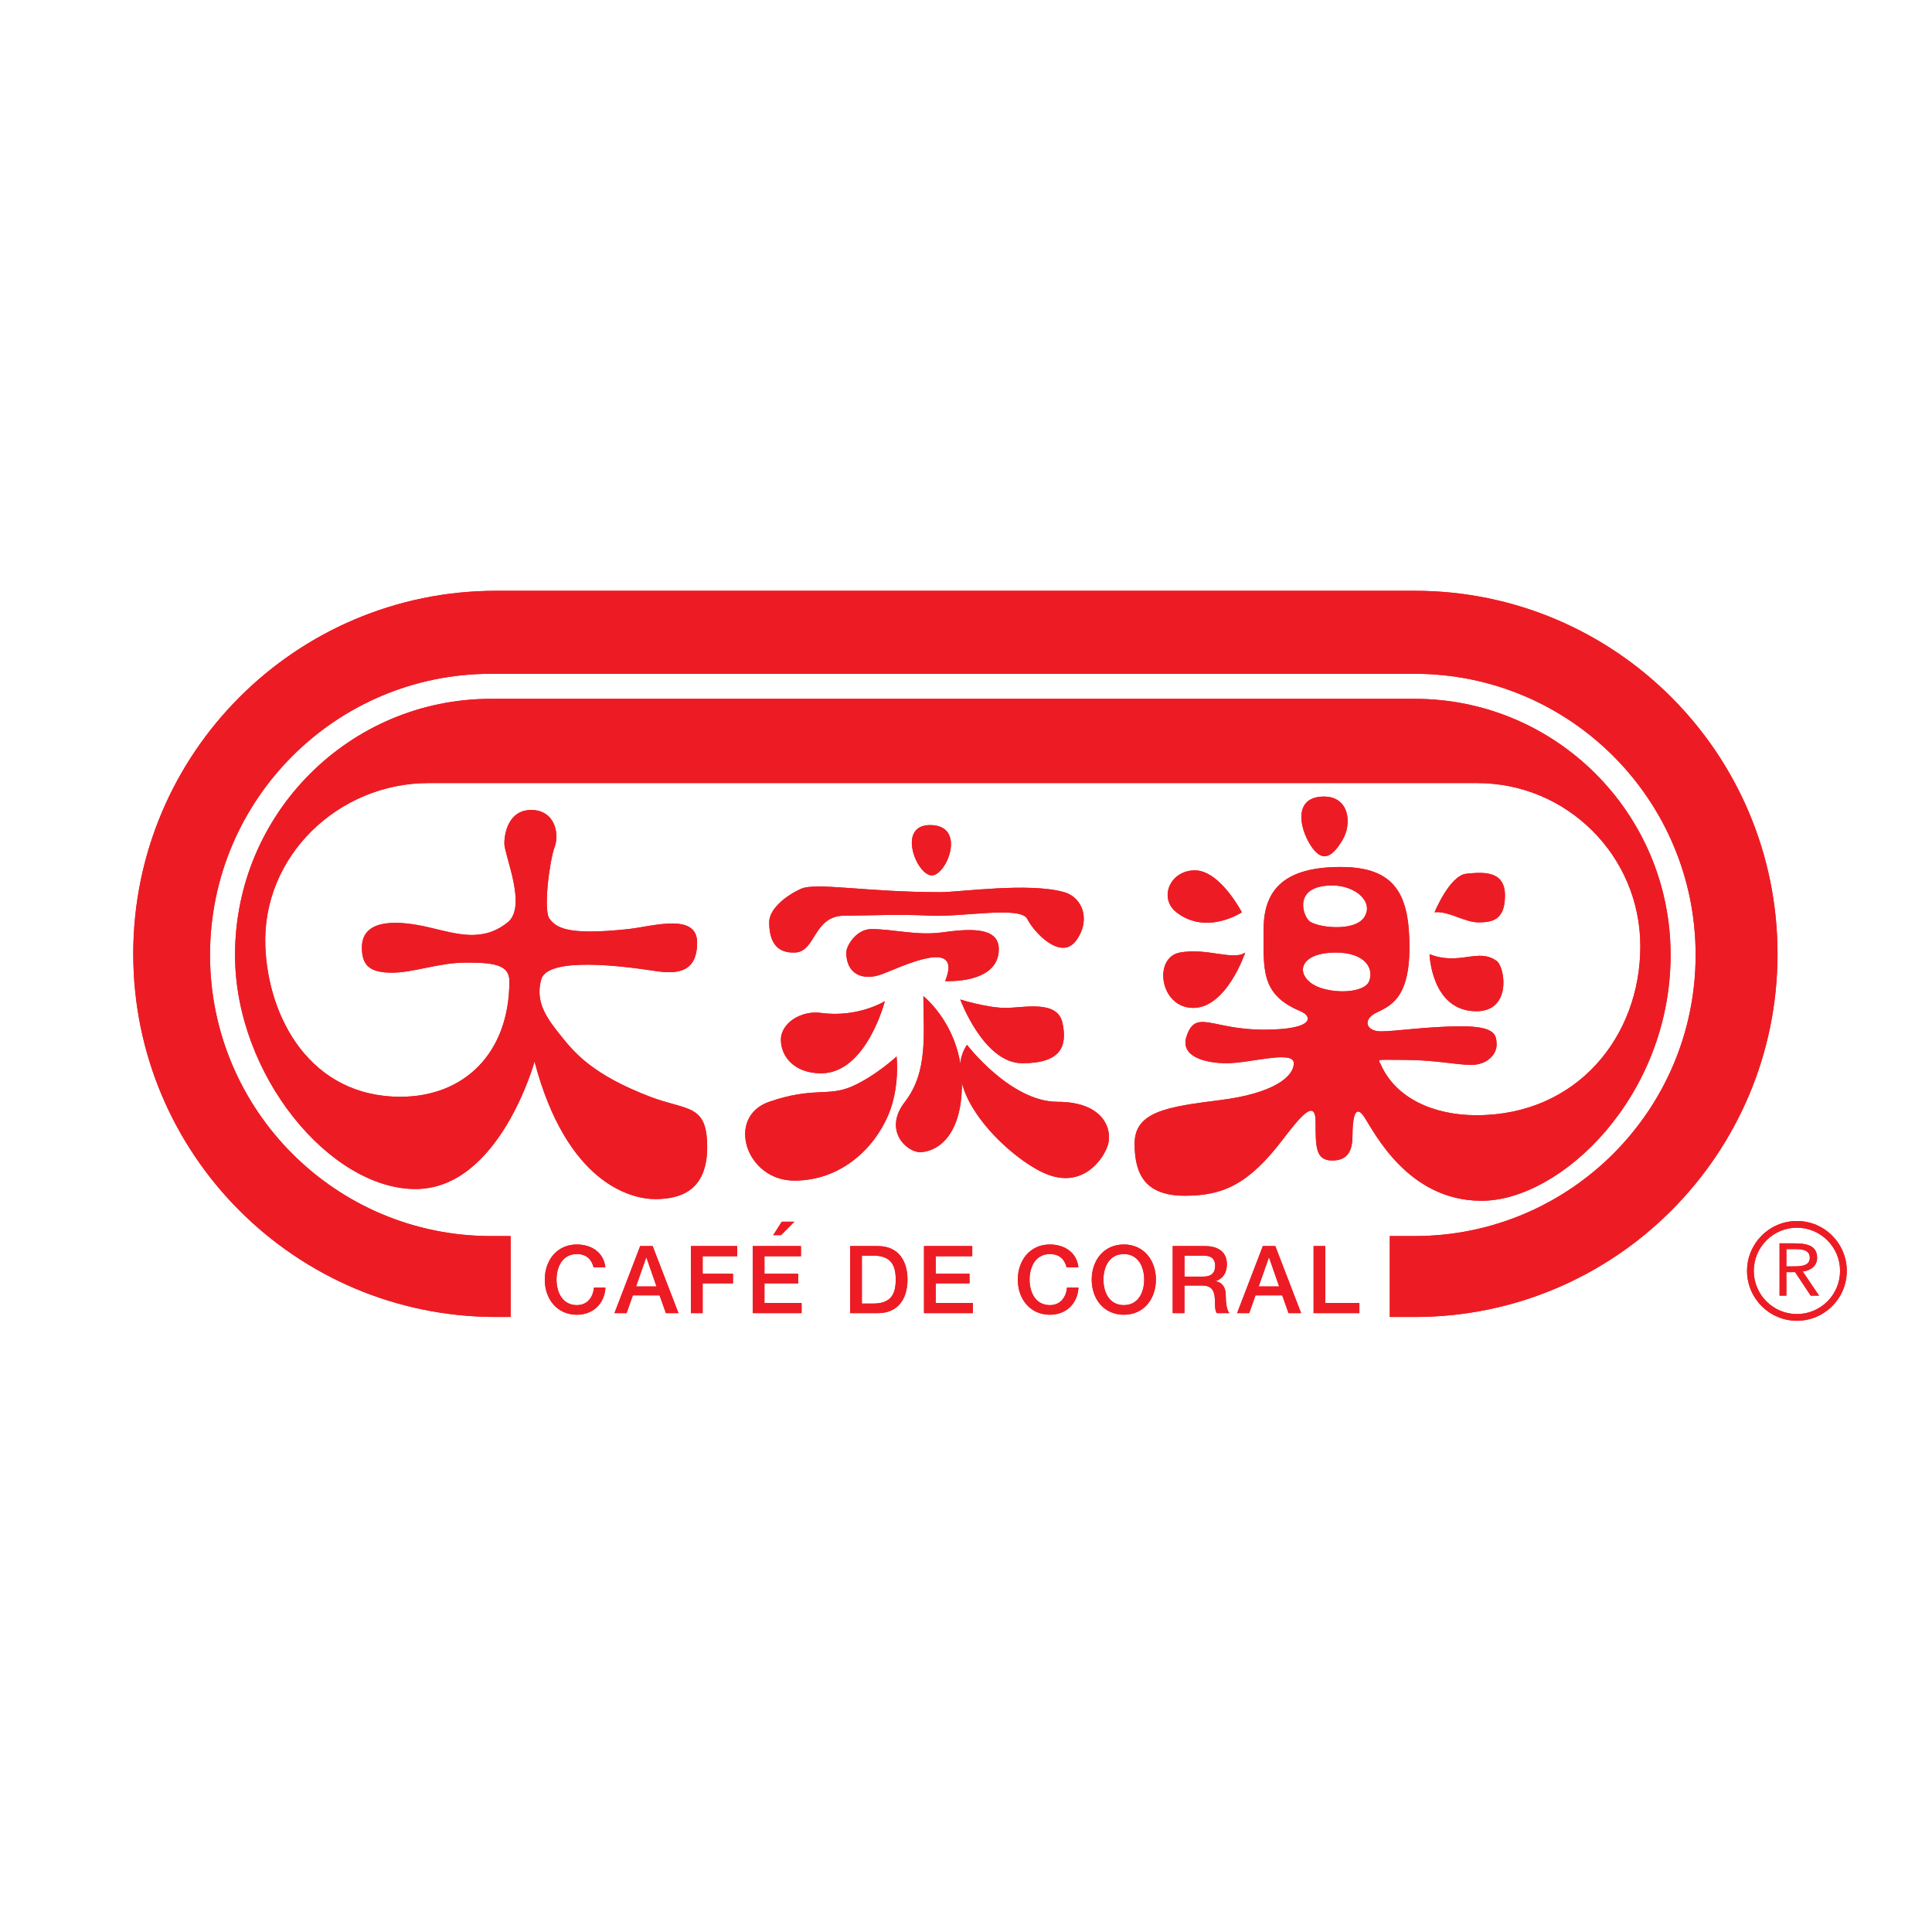 <?xml version="1.0" encoding="utf-8"?>
<!-- Generator: Adobe Illustrator 13.0.0, SVG Export Plug-In . SVG Version: 6.00 Build 14948)  -->
<!DOCTYPE svg PUBLIC "-//W3C//DTD SVG 1.0//EN" "http://www.w3.org/TR/2001/REC-SVG-20010904/DTD/svg10.dtd">
<svg version="1.0" id="Layer_1" xmlns="http://www.w3.org/2000/svg" xmlns:xlink="http://www.w3.org/1999/xlink" x="0px" y="0px"
	 width="192.756px" height="192.756px" viewBox="0 0 192.756 192.756" enable-background="new 0 0 192.756 192.756"
	 xml:space="preserve">
<g>
	<polygon fill-rule="evenodd" clip-rule="evenodd" fill="#FFFFFF" points="0,0 192.756,0 192.756,192.756 0,192.756 0,0 	"/>
	<path fill-rule="evenodd" clip-rule="evenodd" fill="#ED1C24" d="M89.45,105.409c0,0,0.362,3.045-0.835,5.857
		c-1.419,3.333-4.738,6.524-9.365,6.524c-4.85,0-6.857-6.356-2.509-7.863c4.348-1.506,5.854-0.502,8.194-1.506
		C87.276,107.419,89.45,105.409,89.45,105.409L89.45,105.409z"/>
	<path fill-rule="evenodd" clip-rule="evenodd" fill="#ED1C24" d="M141.141,58.943H49.5c-19.995,0-36.205,16.22-36.205,36.226
		c0,20.006,16.209,36.226,36.205,36.226h1.447v-8.073h-1.964c-15.481,0-28.03-12.559-28.03-28.05
		c0-15.49,12.549-28.048,28.03-28.048h92.16c15.48,0,28.031,12.558,28.031,28.048c0,15.491-12.551,28.05-28.031,28.05h-2.484v8.073
		h2.482c19.993,0,36.203-16.22,36.203-36.226C177.344,75.163,161.134,58.943,141.141,58.943L141.141,58.943z"/>
	<path fill-rule="evenodd" clip-rule="evenodd" fill="#ED1C24" d="M147.81,119.801c7.925,0,18.866-10.417,18.866-24.529
		c0-14.11-11.433-25.549-25.533-25.549h-92.16c-14.101,0-25.533,11.439-25.533,25.549c0,11.979,9.48,23.357,18.007,23.357
		c8.363,0,11.874-12.716,11.874-12.716c3.177,12.047,9.531,13.72,12.04,13.72c2.508,0,5.184-0.835,5.184-5.188
		c0-4.35-1.972-3.6-5.685-5.02c-5.688-2.176-7.526-4.35-8.863-6.024c-1.339-1.674-2.675-3.346-2.007-5.688
		c0.658-2.303,8.215-1.322,11.371-0.837c2.174,0.335,4.18,0.167,4.18-2.844c0-3.013-4.521-1.592-6.855-1.339
		c-6.187,0.668-7.19-0.168-7.859-1.004c-0.671-0.836,0-5.857,0.501-7.195c0.5-1.339,0-3.682-2.342-3.682
		c-2.174,0-2.676,2.176-2.676,3.346c0,1.172,2.295,6.296,0.335,7.864c-2.509,2.009-5.017,1.172-7.859,0.502
		c-2.843-0.668-6.689-1.004-6.689,2.009c0,1.84,0.835,2.509,3.009,2.509s4.684-1.004,7.358-1.004c2.675,0,4.348,0.167,4.348,1.841
		c0,7.196-4.515,11.546-10.869,11.546c-8.987,0-13.21-7.864-13.481-15.016c-0.346-8.985,7.285-16.282,16.271-16.282h104.641
		c8.984,0,16.272,7.29,16.272,16.282c0,8.996-6.312,16.857-16.348,16.857c-4.25,0-8.025-1.673-9.531-5.021
		c-0.281-0.629-0.668-0.501,2.341-0.501c3.011,0,5.186,0.501,6.688,0.501c1.506,0,2.509-1.004,2.509-2.007
		c0-1.004-0.166-1.841-3.51-1.841c-3.345,0-6.522,0.502-8.028,0.502c-1.505,0-1.839-1.173-0.502-1.841
		c1.339-0.669,3.345-1.339,3.345-6.525c0-5.188-1.337-8.033-6.855-8.033c-5.518,0-7.692,2.176-7.692,6.192s-0.335,6.525,3.68,8.199
		c1.176,0.49,1.503,1.84-3.68,1.84c-5.184,0-6.767-2.107-7.692,0.669c-0.669,2.008,1.839,2.678,4.013,2.678
		c2.343,0,6.688-1.339,6.688,0c0,1.34-2.006,3.012-7.356,3.682c-5.352,0.669-8.527,1.17-8.527,4.35s1.17,5.189,5.017,5.189
		c3.845,0,6.354-1.173,9.698-5.522c1.643-2.139,3.343-4.352,3.343-1.841c0,2.509,0,3.849,1.673,3.849
		c1.672,0,2.008-1.173,2.008-2.51c0-1.339,0.166-3.348,1.17-1.841C137.108,112.94,140.452,119.801,147.81,119.801L147.81,119.801z
		 M132.927,88.342c2.343,0,4.182,1.674,3.178,3.179c-1.004,1.507-4.851,1.004-5.519,0.335
		C129.918,91.188,129.08,88.342,132.927,88.342L132.927,88.342z M130.755,98.047c-1.506-1.171-0.837-3.012,2.507-3.012
		c2.843,0,3.847,1.506,3.345,2.845S132.258,99.219,130.755,98.047L130.755,98.047z"/>
	<path fill-rule="evenodd" clip-rule="evenodd" fill="#ED1C24" d="M92.794,82.318c-3.345,0-1.337,5.02,0.168,5.02
		C94.466,87.338,96.474,82.318,92.794,82.318L92.794,82.318z"/>
	<path fill-rule="evenodd" clip-rule="evenodd" fill="#ED1C24" d="M106.172,89.012c-3.511-1.004-10.359,0-12.374,0
		c-7.357,0-12.374-1.004-13.879-0.335c-1.505,0.67-3.177,2.007-3.177,3.346c0,3.012,1.84,3.012,2.509,3.012
		c2.174,0,1.839-3.681,5.017-3.681c2.34,0,5.35-0.167,8.528,0c3.178,0.167,9.03-1.003,9.698,0.334
		c0.67,1.339,3.344,4.184,4.85,2.175C108.848,91.856,108.054,89.549,106.172,89.012L106.172,89.012z"/>
	<path fill-rule="evenodd" clip-rule="evenodd" fill="#ED1C24" d="M117.375,91.02c3.012,2.342,6.522,0,6.522,0
		s-2.174-4.183-4.682-4.183C116.707,86.836,115.581,89.622,117.375,91.02L117.375,91.02z"/>
	<path fill-rule="evenodd" clip-rule="evenodd" fill="#ED1C24" d="M119.047,100.558c3.345,0,5.186-5.522,5.186-5.522
		c-1.171,0.837-3.846-0.501-6.522,0C115.034,95.538,115.703,100.558,119.047,100.558L119.047,100.558z"/>
	<path fill-rule="evenodd" clip-rule="evenodd" fill="#ED1C24" d="M150.152,89.347c0-2.51-2.174-2.344-3.847-2.175
		c-1.672,0.167-3.178,3.848-3.178,3.848c1.337-0.167,3.01,1.003,4.349,1.003C148.813,92.023,150.152,91.856,150.152,89.347
		L150.152,89.347z"/>
	<path fill-rule="evenodd" clip-rule="evenodd" fill="#ED1C24" d="M147.308,100.893c3.513,0,2.875-4.39,2.007-5.02
		c-1.838-1.338-3.679,0.502-6.688-0.67C142.627,95.202,142.793,100.893,147.308,100.893L147.308,100.893z"/>
	<path fill-rule="evenodd" clip-rule="evenodd" fill="#ED1C24" d="M133.931,83.825c1.004-1.674,0.668-4.352-1.839-4.352
		c-3.012,0-2.51,3.013-1.337,4.854C131.925,86.167,132.927,85.497,133.931,83.825L133.931,83.825z"/>
	<path fill-rule="evenodd" clip-rule="evenodd" fill="#ED1C24" d="M99.649,94.701c0-2.343-3.175-2.007-5.685-1.672
		c-2.507,0.333-4.849-0.335-7.022-0.335c-1.505,0-2.509,1.672-2.509,2.342c0,2.176,1.673,2.845,3.511,2.176
		c1.841-0.67,8.194-3.85,6.356,0.669C94.3,97.88,99.649,98.215,99.649,94.701L99.649,94.701z"/>
	<path fill-rule="evenodd" clip-rule="evenodd" fill="#ED1C24" d="M92.126,99.386c0,3.681,0.501,7.53-1.839,10.542
		c-2.204,2.836,0.167,5.021,1.503,5.021c1.339,0,4.182-1.171,4.182-6.861C95.972,102.398,92.126,99.386,92.126,99.386L92.126,99.386
		z"/>
	<path fill-rule="evenodd" clip-rule="evenodd" fill="#ED1C24" d="M81.926,101.06c-1.995-0.273-4.015,1.004-4.015,2.678
		c0,1.672,1.339,3.346,4.015,3.346c4.514,0,6.354-7.196,6.354-7.196S85.604,101.562,81.926,101.06L81.926,101.06z"/>
	<path fill-rule="evenodd" clip-rule="evenodd" fill="#ED1C24" d="M100.318,100.558c-1.839,0-4.513-0.837-4.513-0.837
		s2.34,6.358,6.185,6.358c3.846,0,4.517-1.674,4.015-4.016C105.503,99.721,102.159,100.558,100.318,100.558L100.318,100.558z"/>
	<path fill-rule="evenodd" clip-rule="evenodd" fill="#ED1C24" d="M96.474,104.239c0,0,4.345,5.688,9.029,5.688
		c4.682,0,5.519,2.844,5.017,4.352c-0.501,1.506-2.676,4.519-6.521,2.678C100.151,115.116,93.631,108.589,96.474,104.239
		L96.474,104.239z"/>
	<path fill-rule="evenodd" clip-rule="evenodd" fill="#ED1C24" d="M59.225,126.447c-0.195-0.768-0.692-1.33-1.667-1.33
		c-1.433,0-2.032,1.266-2.032,2.551c0,1.281,0.6,2.545,2.032,2.545c1.039,0,1.61-0.776,1.704-1.751h1.145
		c-0.095,1.603-1.228,2.709-2.849,2.709c-2.003,0-3.205-1.594-3.205-3.503c0-1.912,1.201-3.506,3.205-3.506
		c1.508,0.009,2.697,0.843,2.837,2.285H59.225L59.225,126.447z"/>
	<path fill-rule="evenodd" clip-rule="evenodd" fill="#ED1C24" d="M63.871,124.321h1.243l2.577,6.69h-1.254l-0.63-1.771h-2.668
		l-0.625,1.771h-1.208L63.871,124.321L63.871,124.321z M63.458,128.35h2.041l-1.002-2.878h-0.028L63.458,128.35L63.458,128.35z"/>
	<polygon fill-rule="evenodd" clip-rule="evenodd" fill="#ED1C24" points="68.935,124.321 73.551,124.321 73.551,125.334 
		70.105,125.334 70.105,127.084 73.131,127.084 73.131,128.041 70.105,128.041 70.105,131.012 68.935,131.012 68.935,124.321 	"/>
	<polygon fill-rule="evenodd" clip-rule="evenodd" fill="#ED1C24" points="75.097,124.321 79.911,124.321 79.911,125.334 
		76.269,125.334 76.269,127.084 79.638,127.084 79.638,128.041 76.269,128.041 76.269,129.999 79.975,129.999 79.975,131.012 
		75.097,131.012 75.097,124.321 	"/>
	<path fill-rule="evenodd" clip-rule="evenodd" fill="#ED1C24" d="M84.818,124.321h2.771c2.059,0,2.952,1.5,2.952,3.347
		c0,1.843-0.893,3.344-2.952,3.344h-2.771V124.321L84.818,124.321z M85.989,130.056h1.152c1.833,0,2.227-1.05,2.227-2.388
		c0-1.341-0.394-2.392-2.227-2.392h-1.152V130.056L85.989,130.056z"/>
	<polygon fill-rule="evenodd" clip-rule="evenodd" fill="#ED1C24" points="92.188,124.321 97.002,124.321 97.002,125.334 
		93.358,125.334 93.358,127.084 96.729,127.084 96.729,128.041 93.358,128.041 93.358,129.999 97.066,129.999 97.066,131.012 
		92.188,131.012 92.188,124.321 	"/>
	<path fill-rule="evenodd" clip-rule="evenodd" fill="#ED1C24" d="M106.42,126.447c-0.194-0.768-0.691-1.33-1.667-1.33
		c-1.433,0-2.032,1.266-2.032,2.551c0,1.281,0.6,2.545,2.032,2.545c1.039,0,1.612-0.776,1.704-1.751h1.144
		c-0.094,1.603-1.229,2.709-2.848,2.709c-2.004,0-3.204-1.594-3.204-3.503c0-1.912,1.2-3.506,3.204-3.506
		c1.507,0.009,2.697,0.843,2.838,2.285H106.42L106.42,126.447z"/>
	<path fill-rule="evenodd" clip-rule="evenodd" fill="#ED1C24" d="M115.325,127.668c0,1.909-1.197,3.503-3.2,3.503
		c-2.006,0-3.205-1.594-3.205-3.503c0-1.912,1.199-3.506,3.205-3.506C114.128,124.162,115.325,125.756,115.325,127.668
		L115.325,127.668z M110.091,127.668c0,1.281,0.6,2.545,2.034,2.545c1.431,0,2.03-1.264,2.03-2.545c0-1.285-0.6-2.551-2.03-2.551
		C110.69,125.117,110.091,126.383,110.091,127.668L110.091,127.668z"/>
	<path fill-rule="evenodd" clip-rule="evenodd" fill="#ED1C24" d="M117.003,124.321h3.192c1.461,0,2.211,0.674,2.211,1.809
		c0,1.283-0.893,1.612-1.106,1.687v0.02c0.402,0.055,0.993,0.354,0.993,1.413c0,0.778,0.113,1.491,0.366,1.763h-1.257
		c-0.178-0.291-0.178-0.656-0.178-0.984c0-1.227-0.252-1.771-1.329-1.771h-1.723v2.756h-1.17V124.321L117.003,124.321z
		 M118.173,127.366h1.921c0.739,0,1.143-0.365,1.143-1.068c0-0.853-0.556-1.021-1.164-1.021h-1.899V127.366L118.173,127.366z"/>
	<path fill-rule="evenodd" clip-rule="evenodd" fill="#ED1C24" d="M125.993,124.321h1.243l2.577,6.69h-1.255l-0.629-1.771h-2.668
		l-0.627,1.771h-1.207L125.993,124.321L125.993,124.321z M125.581,128.35h2.04l-1.002-2.878h-0.028L125.581,128.35L125.581,128.35z"
		/>
	<polygon fill-rule="evenodd" clip-rule="evenodd" fill="#ED1C24" points="131.056,124.321 132.229,124.321 132.229,129.999 
		135.628,129.999 135.628,131.012 131.056,131.012 131.056,124.321 	"/>
	<polygon fill-rule="evenodd" clip-rule="evenodd" fill="#ED1C24" points="79.255,121.889 77.926,123.229 77.147,123.229 
		78,121.889 79.255,121.889 	"/>
	<path fill-rule="evenodd" clip-rule="evenodd" fill="#ED1C24" d="M177.548,124.05h1.462c1.11,0,2.284,0.147,2.284,1.437
		c0,0.757-0.544,1.25-1.433,1.376l1.626,2.401h-0.833l-1.556-2.343h-0.872v2.343h-0.679V124.05L177.548,124.05z M178.227,126.348
		h0.606c0.752,0,1.732,0,1.732-0.861c0-0.75-0.722-0.862-1.385-0.862h-0.954V126.348L178.227,126.348z"/>
	<path fill-rule="evenodd" clip-rule="evenodd" fill="#ED1C24" d="M174.304,126.797c0,2.743,2.233,4.976,4.973,4.976
		c2.745,0,4.976-2.232,4.976-4.976c0-2.745-2.23-4.978-4.976-4.978C176.537,121.819,174.304,124.052,174.304,126.797
		L174.304,126.797z M174.975,126.797c0-2.377,1.929-4.31,4.302-4.31c2.376,0,4.307,1.933,4.307,4.31
		c0,2.374-1.931,4.307-4.307,4.307C176.903,131.104,174.975,129.171,174.975,126.797L174.975,126.797z"/>
	<path fill-rule="evenodd" clip-rule="evenodd" fill="#ED1C24" d="M89.45,105.409c0,0,0.362,3.045-0.835,5.857
		c-1.419,3.333-4.738,6.524-9.365,6.524c-4.85,0-6.857-6.356-2.509-7.863c4.348-1.506,5.854-0.502,8.194-1.506
		C87.276,107.419,89.45,105.409,89.45,105.409L89.45,105.409z"/>
	<path fill-rule="evenodd" clip-rule="evenodd" fill="#ED1C24" d="M141.141,58.943H49.5c-19.995,0-36.205,16.22-36.205,36.226
		c0,20.006,16.209,36.226,36.205,36.226h1.447v-8.073h-1.964c-15.481,0-28.03-12.559-28.03-28.05
		c0-15.49,12.549-28.048,28.03-28.048h92.16c15.48,0,28.031,12.558,28.031,28.048c0,15.491-12.551,28.05-28.031,28.05h-2.484v8.073
		h2.482c19.993,0,36.203-16.22,36.203-36.226C177.344,75.163,161.134,58.943,141.141,58.943L141.141,58.943z"/>
	<path fill-rule="evenodd" clip-rule="evenodd" fill="#ED1C24" d="M147.81,119.801c7.925,0,18.866-10.417,18.866-24.529
		c0-14.11-11.433-25.549-25.533-25.549h-92.16c-14.101,0-25.533,11.439-25.533,25.549c0,11.979,9.48,23.357,18.007,23.357
		c8.363,0,11.874-12.716,11.874-12.716c3.177,12.047,9.531,13.72,12.04,13.72c2.508,0,5.184-0.835,5.184-5.188
		c0-4.35-1.972-3.6-5.685-5.02c-5.688-2.176-7.526-4.35-8.863-6.024c-1.339-1.674-2.675-3.346-2.007-5.688
		c0.658-2.303,8.215-1.322,11.371-0.837c2.174,0.335,4.18,0.167,4.18-2.844c0-3.013-4.521-1.592-6.855-1.339
		c-6.187,0.668-7.19-0.168-7.859-1.004c-0.671-0.836,0-5.857,0.501-7.195c0.5-1.339,0-3.682-2.342-3.682
		c-2.174,0-2.676,2.176-2.676,3.346c0,1.172,2.295,6.296,0.335,7.864c-2.509,2.009-5.017,1.172-7.859,0.502
		c-2.843-0.668-6.689-1.004-6.689,2.009c0,1.84,0.835,2.509,3.009,2.509s4.684-1.004,7.358-1.004c2.675,0,4.348,0.167,4.348,1.841
		c0,7.196-4.515,11.546-10.869,11.546c-8.987,0-13.21-7.864-13.481-15.016c-0.346-8.985,7.285-16.282,16.271-16.282h104.641
		c8.984,0,16.272,7.29,16.272,16.282c0,8.996-6.312,16.857-16.348,16.857c-4.25,0-8.025-1.673-9.531-5.021
		c-0.281-0.629-0.668-0.501,2.341-0.501c3.011,0,5.186,0.501,6.688,0.501c1.506,0,2.509-1.004,2.509-2.007
		c0-1.004-0.166-1.841-3.51-1.841c-3.345,0-6.522,0.502-8.028,0.502c-1.505,0-1.839-1.173-0.502-1.841
		c1.339-0.669,3.345-1.339,3.345-6.525c0-5.188-1.337-8.033-6.855-8.033c-5.518,0-7.692,2.176-7.692,6.192s-0.335,6.525,3.68,8.199
		c1.176,0.49,1.503,1.84-3.68,1.84c-5.184,0-6.767-2.107-7.692,0.669c-0.669,2.008,1.839,2.678,4.013,2.678
		c2.343,0,6.688-1.339,6.688,0c0,1.34-2.006,3.012-7.356,3.682c-5.352,0.669-8.527,1.17-8.527,4.35s1.17,5.189,5.017,5.189
		c3.845,0,6.354-1.173,9.698-5.522c1.643-2.139,3.343-4.352,3.343-1.841c0,2.509,0,3.849,1.673,3.849
		c1.672,0,2.008-1.173,2.008-2.51c0-1.339,0.166-3.348,1.17-1.841C137.108,112.94,140.452,119.801,147.81,119.801L147.81,119.801z
		 M132.927,88.342c2.343,0,4.182,1.674,3.178,3.179c-1.004,1.507-4.851,1.004-5.519,0.335
		C129.918,91.188,129.08,88.342,132.927,88.342L132.927,88.342z M130.755,98.047c-1.506-1.171-0.837-3.012,2.507-3.012
		c2.843,0,3.847,1.506,3.345,2.845S132.258,99.219,130.755,98.047L130.755,98.047z"/>
	<path fill-rule="evenodd" clip-rule="evenodd" fill="#ED1C24" d="M92.794,82.318c-3.345,0-1.337,5.02,0.168,5.02
		C94.466,87.338,96.474,82.318,92.794,82.318L92.794,82.318z"/>
	<path fill-rule="evenodd" clip-rule="evenodd" fill="#ED1C24" d="M106.172,89.012c-3.511-1.004-10.359,0-12.374,0
		c-7.357,0-12.374-1.004-13.879-0.335c-1.505,0.67-3.177,2.007-3.177,3.346c0,3.012,1.84,3.012,2.509,3.012
		c2.174,0,1.839-3.681,5.017-3.681c2.34,0,5.35-0.167,8.528,0c3.178,0.167,9.03-1.003,9.698,0.334
		c0.67,1.339,3.344,4.184,4.85,2.175C108.848,91.856,108.054,89.549,106.172,89.012L106.172,89.012z"/>
	<path fill-rule="evenodd" clip-rule="evenodd" fill="#ED1C24" d="M117.375,91.02c3.012,2.342,6.522,0,6.522,0
		s-2.174-4.183-4.682-4.183C116.707,86.836,115.581,89.622,117.375,91.02L117.375,91.02z"/>
	<path fill-rule="evenodd" clip-rule="evenodd" fill="#ED1C24" d="M119.047,100.558c3.345,0,5.186-5.522,5.186-5.522
		c-1.171,0.837-3.846-0.501-6.522,0C115.034,95.538,115.703,100.558,119.047,100.558L119.047,100.558z"/>
	<path fill-rule="evenodd" clip-rule="evenodd" fill="#ED1C24" d="M150.152,89.347c0-2.51-2.174-2.344-3.847-2.175
		c-1.672,0.167-3.178,3.848-3.178,3.848c1.337-0.167,3.01,1.003,4.349,1.003C148.813,92.023,150.152,91.856,150.152,89.347
		L150.152,89.347z"/>
	<path fill-rule="evenodd" clip-rule="evenodd" fill="#ED1C24" d="M147.308,100.893c3.513,0,2.875-4.39,2.007-5.02
		c-1.838-1.338-3.679,0.502-6.688-0.67C142.627,95.202,142.793,100.893,147.308,100.893L147.308,100.893z"/>
	<path fill-rule="evenodd" clip-rule="evenodd" fill="#ED1C24" d="M133.931,83.825c1.004-1.674,0.668-4.352-1.839-4.352
		c-3.012,0-2.51,3.013-1.337,4.854C131.925,86.167,132.927,85.497,133.931,83.825L133.931,83.825z"/>
	<path fill-rule="evenodd" clip-rule="evenodd" fill="#ED1C24" d="M99.649,94.701c0-2.343-3.175-2.007-5.685-1.672
		c-2.507,0.333-4.849-0.335-7.022-0.335c-1.505,0-2.509,1.672-2.509,2.342c0,2.176,1.673,2.845,3.511,2.176
		c1.841-0.67,8.194-3.85,6.356,0.669C94.3,97.88,99.649,98.215,99.649,94.701L99.649,94.701z"/>
	<path fill-rule="evenodd" clip-rule="evenodd" fill="#ED1C24" d="M92.126,99.386c0,3.681,0.501,7.53-1.839,10.542
		c-2.204,2.836,0.167,5.021,1.503,5.021c1.339,0,4.182-1.171,4.182-6.861C95.972,102.398,92.126,99.386,92.126,99.386L92.126,99.386
		z"/>
	<path fill-rule="evenodd" clip-rule="evenodd" fill="#ED1C24" d="M81.926,101.06c-1.995-0.273-4.015,1.004-4.015,2.678
		c0,1.672,1.339,3.346,4.015,3.346c4.514,0,6.354-7.196,6.354-7.196S85.604,101.562,81.926,101.06L81.926,101.06z"/>
	<path fill-rule="evenodd" clip-rule="evenodd" fill="#ED1C24" d="M100.318,100.558c-1.839,0-4.513-0.837-4.513-0.837
		s2.34,6.358,6.185,6.358c3.846,0,4.517-1.674,4.015-4.016C105.503,99.721,102.159,100.558,100.318,100.558L100.318,100.558z"/>
	<path fill-rule="evenodd" clip-rule="evenodd" fill="#ED1C24" d="M96.474,104.239c0,0,4.345,5.688,9.029,5.688
		c4.682,0,5.519,2.844,5.017,4.352c-0.501,1.506-2.676,4.519-6.521,2.678C100.151,115.116,93.631,108.589,96.474,104.239
		L96.474,104.239z"/>
	<path fill-rule="evenodd" clip-rule="evenodd" fill="#ED1C24" d="M59.225,126.447c-0.195-0.768-0.692-1.33-1.667-1.33
		c-1.433,0-2.032,1.266-2.032,2.551c0,1.281,0.6,2.545,2.032,2.545c1.039,0,1.61-0.776,1.704-1.751h1.145
		c-0.095,1.603-1.228,2.709-2.849,2.709c-2.003,0-3.205-1.594-3.205-3.503c0-1.912,1.201-3.506,3.205-3.506
		c1.508,0.009,2.697,0.843,2.837,2.285H59.225L59.225,126.447z"/>
	<path fill-rule="evenodd" clip-rule="evenodd" fill="#ED1C24" d="M63.871,124.321h1.243l2.577,6.69h-1.254l-0.63-1.771h-2.668
		l-0.625,1.771h-1.208L63.871,124.321L63.871,124.321z M63.458,128.35h2.041l-1.002-2.878h-0.028L63.458,128.35L63.458,128.35z"/>
	<polygon fill-rule="evenodd" clip-rule="evenodd" fill="#ED1C24" points="68.935,124.321 73.551,124.321 73.551,125.334 
		70.105,125.334 70.105,127.084 73.131,127.084 73.131,128.041 70.105,128.041 70.105,131.012 68.935,131.012 68.935,124.321 	"/>
	<polygon fill-rule="evenodd" clip-rule="evenodd" fill="#ED1C24" points="75.097,124.321 79.911,124.321 79.911,125.334 
		76.269,125.334 76.269,127.084 79.638,127.084 79.638,128.041 76.269,128.041 76.269,129.999 79.975,129.999 79.975,131.012 
		75.097,131.012 75.097,124.321 	"/>
	<path fill-rule="evenodd" clip-rule="evenodd" fill="#ED1C24" d="M84.818,124.321h2.771c2.059,0,2.952,1.5,2.952,3.347
		c0,1.843-0.893,3.344-2.952,3.344h-2.771V124.321L84.818,124.321z M85.989,130.056h1.152c1.833,0,2.227-1.05,2.227-2.388
		c0-1.341-0.394-2.392-2.227-2.392h-1.152V130.056L85.989,130.056z"/>
	<polygon fill-rule="evenodd" clip-rule="evenodd" fill="#ED1C24" points="92.188,124.321 97.002,124.321 97.002,125.334 
		93.358,125.334 93.358,127.084 96.729,127.084 96.729,128.041 93.358,128.041 93.358,129.999 97.066,129.999 97.066,131.012 
		92.188,131.012 92.188,124.321 	"/>
	<path fill-rule="evenodd" clip-rule="evenodd" fill="#ED1C24" d="M106.42,126.447c-0.194-0.768-0.691-1.33-1.667-1.33
		c-1.433,0-2.032,1.266-2.032,2.551c0,1.281,0.6,2.545,2.032,2.545c1.039,0,1.612-0.776,1.704-1.751h1.144
		c-0.094,1.603-1.229,2.709-2.848,2.709c-2.004,0-3.204-1.594-3.204-3.503c0-1.912,1.2-3.506,3.204-3.506
		c1.507,0.009,2.697,0.843,2.838,2.285H106.42L106.42,126.447z"/>
	<path fill-rule="evenodd" clip-rule="evenodd" fill="#ED1C24" d="M115.325,127.668c0,1.909-1.197,3.503-3.2,3.503
		c-2.006,0-3.205-1.594-3.205-3.503c0-1.912,1.199-3.506,3.205-3.506C114.128,124.162,115.325,125.756,115.325,127.668
		L115.325,127.668z M110.091,127.668c0,1.281,0.6,2.545,2.034,2.545c1.431,0,2.03-1.264,2.03-2.545c0-1.285-0.6-2.551-2.03-2.551
		C110.69,125.117,110.091,126.383,110.091,127.668L110.091,127.668z"/>
	<path fill-rule="evenodd" clip-rule="evenodd" fill="#ED1C24" d="M117.003,124.321h3.192c1.461,0,2.211,0.674,2.211,1.809
		c0,1.283-0.893,1.612-1.106,1.687v0.02c0.402,0.055,0.993,0.354,0.993,1.413c0,0.778,0.113,1.491,0.366,1.763h-1.257
		c-0.178-0.291-0.178-0.656-0.178-0.984c0-1.227-0.252-1.771-1.329-1.771h-1.723v2.756h-1.17V124.321L117.003,124.321z
		 M118.173,127.366h1.921c0.739,0,1.143-0.365,1.143-1.068c0-0.853-0.556-1.021-1.164-1.021h-1.899V127.366L118.173,127.366z"/>
	<path fill-rule="evenodd" clip-rule="evenodd" fill="#ED1C24" d="M125.993,124.321h1.243l2.577,6.69h-1.255l-0.629-1.771h-2.668
		l-0.627,1.771h-1.207L125.993,124.321L125.993,124.321z M125.581,128.35h2.04l-1.002-2.878h-0.028L125.581,128.35L125.581,128.35z"
		/>
	<polygon fill-rule="evenodd" clip-rule="evenodd" fill="#ED1C24" points="131.056,124.321 132.229,124.321 132.229,129.999 
		135.628,129.999 135.628,131.012 131.056,131.012 131.056,124.321 	"/>
	<polygon fill-rule="evenodd" clip-rule="evenodd" fill="#ED1C24" points="79.255,121.889 77.926,123.229 77.147,123.229 
		78,121.889 79.255,121.889 	"/>
	<path fill-rule="evenodd" clip-rule="evenodd" fill="#ED1C24" d="M177.548,124.05h1.462c1.11,0,2.284,0.147,2.284,1.437
		c0,0.757-0.544,1.25-1.433,1.376l1.626,2.401h-0.833l-1.556-2.343h-0.872v2.343h-0.679V124.05L177.548,124.05z M178.227,126.348
		h0.606c0.752,0,1.732,0,1.732-0.861c0-0.75-0.722-0.862-1.385-0.862h-0.954V126.348L178.227,126.348z"/>
	<path fill-rule="evenodd" clip-rule="evenodd" fill="#ED1C24" d="M174.304,126.797c0,2.743,2.233,4.976,4.973,4.976
		c2.745,0,4.976-2.232,4.976-4.976c0-2.745-2.23-4.978-4.976-4.978C176.537,121.819,174.304,124.052,174.304,126.797
		L174.304,126.797z M174.975,126.797c0-2.377,1.929-4.31,4.302-4.31c2.376,0,4.307,1.933,4.307,4.31
		c0,2.374-1.931,4.307-4.307,4.307C176.903,131.104,174.975,129.171,174.975,126.797L174.975,126.797z"/>
</g>
</svg>
